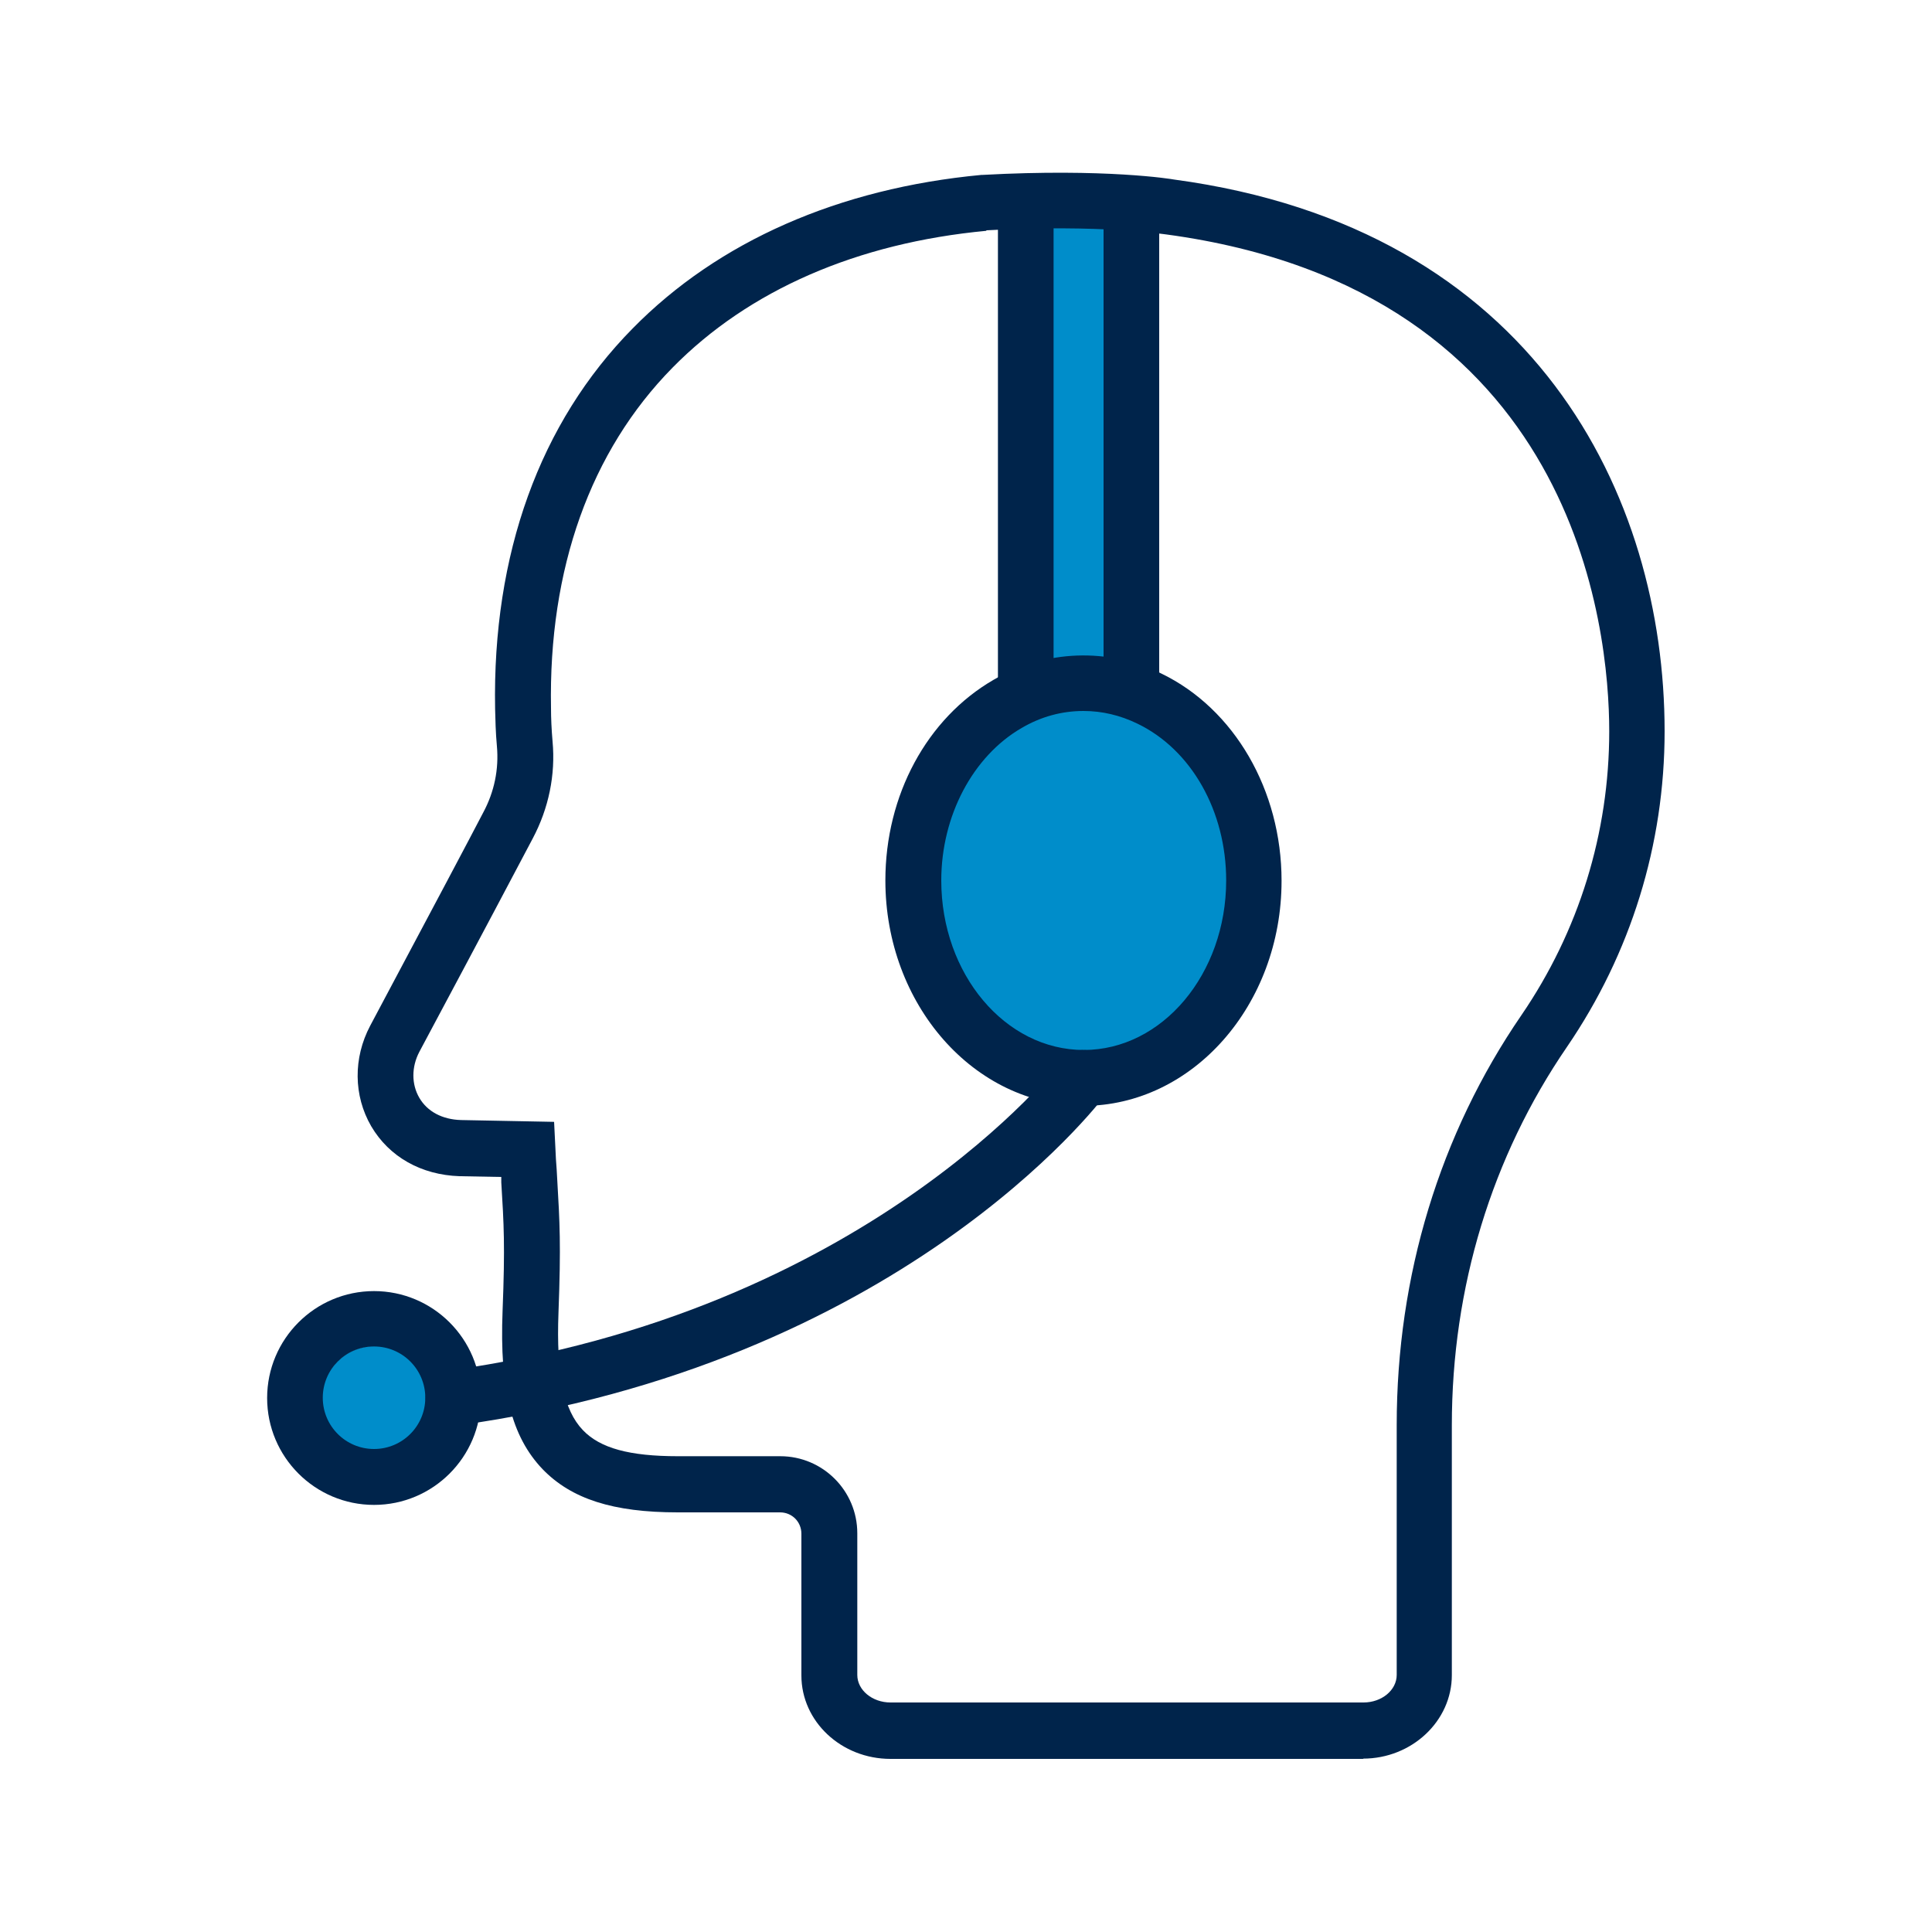 <?xml version="1.0" encoding="UTF-8"?>
<svg id="Layer_1" data-name="Layer 1" xmlns="http://www.w3.org/2000/svg" viewBox="0 0 75 75">
  <defs>
    <style>
      .cls-1 {
        fill: #00244b;
      }

      .cls-2 {
        fill: #008dca;
      }
    </style>
  </defs>
  <circle class="cls-2" cx="14.54" cy="54.3" r="2.05"/>
  <ellipse class="cls-2" cx="42.43" cy="33.94" rx="6.19" ry="6.92"/>
  <rect class="cls-2" x="39.87" y="8.24" width="3.67" height="17.79"/>
  <path class="cls-1" d="m52.93,68.28h-18.36c-1.91,0-3.46-1.45-3.46-3.24v-5.5c0-.46-.36-.83-.83-.83h-3.97c-2.51,0-4.13-.52-5.25-1.68-1.2-1.26-1.67-3.09-1.55-6.14.1-2.53.05-3.36-.05-4.99v-.21s-1.62-.03-1.62-.03c-1.49-.05-2.73-.75-3.43-1.94-.69-1.19-.7-2.65-.04-3.9,2.65-4.98,3.76-7.07,4.39-8.28.43-.8.61-1.68.53-2.57-.05-.54-.06-1.06-.07-1.45-.11-6,1.73-11.11,5.34-14.77,3.32-3.38,8-5.44,13.54-5.96h.04c4.77-.26,7.34.16,7.44.18,14.03,1.89,19.04,12.31,19.04,21.42,0,4.39-1.31,8.62-3.79,12.25-2.92,4.26-4.47,9.34-4.47,14.69v6.95c0,.07,0,.15,0,.22v2.53c0,1.78-1.55,3.24-3.45,3.24Zm-14.64-59.32c-5.01.47-9.22,2.3-12.18,5.31-3.19,3.24-4.82,7.81-4.72,13.22,0,.38.02.83.06,1.29.12,1.3-.15,2.6-.77,3.77-.64,1.21-1.74,3.3-4.4,8.28-.31.59-.31,1.26,0,1.79.31.53.89.84,1.62.86l3.61.07.05,1.01c.01.3.03.58.05.84l.02.36c.1,1.71.15,2.56.05,5.2-.09,2.37.2,3.78.95,4.56.67.7,1.81,1.01,3.69,1.01h3.97c1.65,0,2.99,1.34,2.99,2.99v5.5c0,.59.58,1.07,1.29,1.07h18.36c.71,0,1.29-.48,1.29-1.07v-9.7c0-5.79,1.67-11.29,4.84-15.91,2.23-3.26,3.41-7.07,3.41-11.02s-1.24-17.14-17.2-19.29c-.06,0-2.49-.4-6.98-.16Z"/>
  <path class="cls-1" d="m42.06,42.92c-4.24,0-7.69-3.92-7.69-8.74,0-3.31,1.61-6.29,4.2-7.79,2.01-1.17,4.45-1.26,6.52-.24,2.83,1.37,4.66,4.53,4.66,8.04,0,4.82-3.45,8.74-7.7,8.74Zm0-15.32c-.84,0-1.65.22-2.4.66-1.9,1.1-3.12,3.42-3.12,5.92,0,3.63,2.48,6.58,5.53,6.58s5.53-2.95,5.53-6.58c0-2.69-1.35-5.08-3.45-6.09-.66-.32-1.36-.49-2.09-.49Z"/>
  <path class="cls-1" d="m17.6,55.35c-.53,0-.99-.39-1.07-.93-.08-.59.33-1.14.92-1.22,16.2-2.24,23.68-11.91,23.75-12.01.36-.48,1.04-.57,1.51-.21.48.36.57,1.04.21,1.51-.32.43-8.05,10.48-25.18,12.85-.05,0-.1.01-.15.01Z"/>
  <path class="cls-1" d="m14.52,58.42c-2.29,0-4.15-1.86-4.15-4.15s1.86-4.15,4.15-4.15,4.15,1.86,4.15,4.15-1.86,4.15-4.15,4.15Zm0-6.15c-1.1,0-1.99.89-1.99,1.99s.89,1.99,1.99,1.99,1.99-.89,1.99-1.99-.89-1.99-1.99-1.99Z"/>
  <rect class="cls-1" x="38.74" y="7.82" width="2.16" height="18.7"/>
  <rect class="cls-1" x="42.84" y="7.82" width="2.16" height="18.7"/>
</svg>